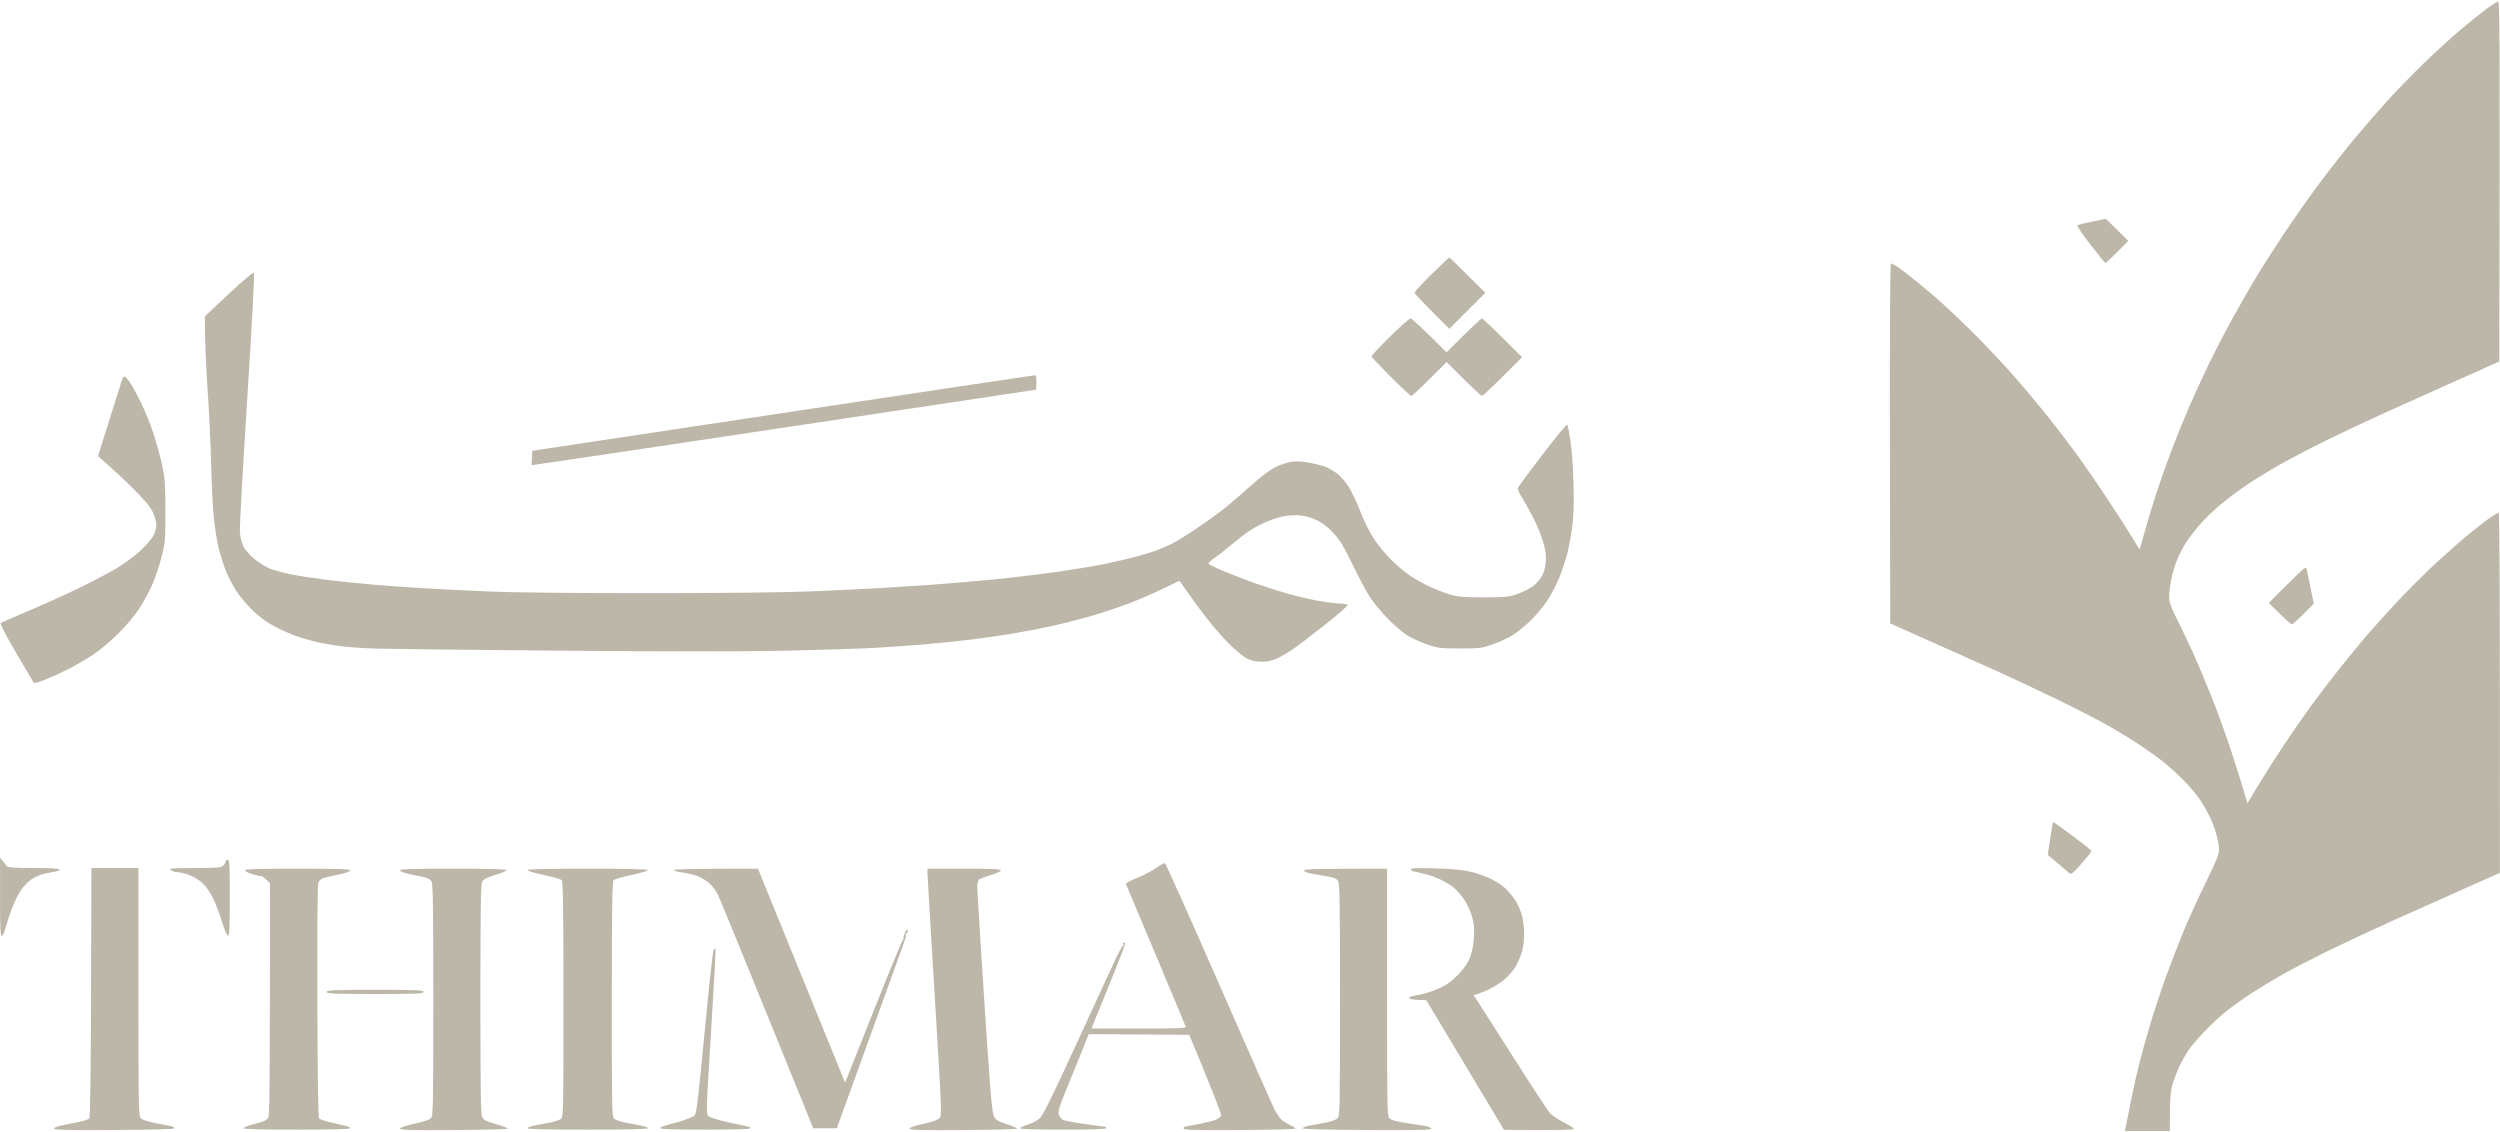 <svg version="1.2" xmlns="http://www.w3.org/2000/svg" viewBox="0 0 1552 703" width="1552" height="703">
	<title>4160</title>
	<style>
		.s0 { fill: #bcb7a8 } 
	</style>
	<path id="Path 0" fill-rule="evenodd" class="s0" d="m1550.93 0.86c0.86 0 1.03 22.64 0.64 223.55l-24.06 10.74c-13.24 5.91-33.54 15.02-45.12 20.25-11.58 5.24-28.79 13.33-38.24 17.98-9.45 4.65-22.41 11.43-28.79 15.05-6.38 3.62-15.47 9.18-20.19 12.35-4.73 3.16-12.08 8.64-16.33 12.16-4.25 3.52-10.22 9.29-13.26 12.81-3.04 3.53-6.89 8.54-8.55 11.14-1.66 2.6-4.07 7.24-5.36 10.31-1.29 3.08-2.95 8.59-3.7 12.25-0.75 3.66-1.36 8.59-1.36 10.96 0 3.52 0.91 6.11 5.06 14.39 2.78 5.56 7.08 14.55 9.55 19.98 2.48 5.44 7.55 17.43 11.27 26.65 3.73 9.21 9.67 25.65 13.2 36.52 3.54 10.87 7.12 22.25 9.48 30.8l6.4-10.67c3.52-5.87 10.64-17.06 15.82-24.86 5.18-7.8 12.93-19.01 17.21-24.92 4.29-5.91 12.28-16.35 17.76-23.2 5.48-6.86 12.58-15.56 15.79-19.34 3.21-3.78 11.56-13.06 18.55-20.63 6.99-7.56 18.46-19.03 25.47-25.49 7.02-6.45 15.47-13.96 18.78-16.68 3.3-2.72 9.01-7.2 12.67-9.96 3.66-2.76 7.05-4.82 7.52-4.59 0.57 0.29 0.85 38.44 0.82 223.45l-21.25 9.42c-11.69 5.18-32.08 14.3-45.31 20.28-13.23 5.97-31.6 14.56-40.82 19.08-9.22 4.53-21.4 10.83-27.07 14.02-5.67 3.18-14.18 8.29-18.91 11.35-4.72 3.05-11.68 7.97-15.46 10.93-3.78 2.95-10.18 8.8-14.21 13-4.04 4.19-8.53 9.37-9.99 11.5-1.45 2.12-3.81 6.18-5.24 9.02-1.43 2.84-3.52 8.06-4.63 11.6-1.71 5.46-2.02 8.25-2.03 30.08h-27.93l0.42-1.93c0.23-1.07 1.6-7.93 3.05-15.26 1.45-7.32 3.79-17.96 5.21-23.63 1.41-5.67 4.53-16.89 6.92-24.92 2.39-8.04 6.79-21.38 9.78-29.65 2.99-8.28 8.01-21.23 11.14-28.79 3.14-7.57 9.41-21.3 13.92-30.51 6.62-13.51 8.19-17.43 8.07-20.2-0.08-1.89-0.75-5.76-1.48-8.59-0.74-2.84-2.48-7.67-3.89-10.75-1.4-3.07-4.24-8.1-6.29-11.17-2.06-3.07-6.59-8.49-10.06-12.03-3.47-3.55-9.02-8.62-12.31-11.28-3.3-2.66-10.06-7.53-15.02-10.84-4.97-3.3-13.67-8.64-19.34-11.87-5.67-3.22-19.98-10.58-31.79-16.35-11.82-5.77-30.19-14.38-40.82-19.14-10.64-4.75-29.2-13.05-63.17-28.24l-0.2-111.2c-0.12-65.83 0.12-111.56 0.58-112.07 0.5-0.55 3.64 1.34 8.79 5.3 4.41 3.39 12.66 10.15 18.33 15.02 5.67 4.88 16.7 15.25 24.5 23.06 7.8 7.81 19.08 19.81 25.06 26.66 5.99 6.85 14.92 17.49 19.85 23.63 4.92 6.15 12.94 16.59 17.8 23.21 4.87 6.62 13.96 19.76 20.2 29.22 6.24 9.45 13.24 20.36 15.56 24.24 2.32 3.87 4.3 6.97 4.39 6.87 0.1-0.09 1.51-5.01 3.14-10.92 1.63-5.9 4.78-16.35 7.01-23.2 2.23-6.85 6.38-18.65 9.22-26.21 2.85-7.56 7.68-19.55 10.75-26.64 3.06-7.09 8.54-19.08 12.18-26.65 3.64-7.56 10.23-20.32 14.63-28.36 4.41-8.03 10.9-19.44 14.44-25.35 3.53-5.91 11.55-18.48 17.81-27.93 6.26-9.45 16.6-24.15 22.99-32.66 6.39-8.51 16.14-20.88 21.67-27.5 5.54-6.62 14.43-16.86 19.77-22.77 5.34-5.91 15.48-16.35 22.53-23.21 7.06-6.85 17.26-16.18 22.67-20.74 5.41-4.55 12.74-10.45 16.29-13.1 3.54-2.66 6.93-4.83 7.52-4.83zm-1473.61 232.9c0.49 0 2 1.64 3.37 3.65 1.37 2.01 4.47 7.72 6.9 12.68 2.43 4.96 5.93 13.66 7.77 19.34 1.84 5.67 4.23 14.37 5.31 19.33 1.7 7.86 1.96 11.53 1.99 28.36 0.03 18.21-0.1 19.87-2.27 28.36-1.26 4.97-3.77 12.51-5.56 16.76-1.79 4.26-5.53 11.22-8.32 15.47-3.04 4.65-8.38 11-13.36 15.9-4.57 4.49-11.58 10.34-15.59 12.99-4.01 2.66-10.96 6.67-15.45 8.92-4.49 2.25-10.97 5.2-14.4 6.56-4.79 1.9-6.39 2.22-6.96 1.4-0.4-0.59-5.33-8.94-10.96-18.54-6.23-10.65-9.88-17.72-9.36-18.12 0.47-0.37 8.01-3.68 16.76-7.37 8.74-3.68 22.66-9.95 30.93-13.94 8.28-3.98 19.07-9.63 23.98-12.56 5.03-2.99 11.74-7.95 15.32-11.33 3.51-3.31 7.12-7.57 8.02-9.46 0.91-1.89 1.64-4.79 1.65-6.44 0-1.66-1-5.14-2.21-7.74-1.61-3.43-4.97-7.45-12.24-14.66-5.51-5.47-12.67-12.24-21.78-20.14l7.39-23.64c4.06-13 7.56-24.11 7.79-24.71 0.22-0.59 0.8-1.07 1.28-1.07zm-77.26 298.65l1.69 2.15c0.93 1.18 2.07 2.63 2.55 3.22 0.63 0.79 5.07 1.07 16.75 1.07 10.03 0 15.9 0.32 15.9 0.86 0 0.47-0.87 1.02-1.93 1.22-1.06 0.19-4.06 0.77-6.66 1.27-2.6 0.5-6.47 2.07-8.59 3.49-2.13 1.42-5.24 4.61-6.92 7.11-1.67 2.49-4.31 8.01-5.86 12.26-1.55 4.26-3.27 9.58-3.83 11.84-0.56 2.25-1.49 4.09-2.09 4.08-0.83-0.01-1.06-5.44-1.04-24.3zm723.09 3.39c0.47 0.1 15.24 33.03 32.82 73.17 17.58 40.14 33.24 75.65 34.81 78.9 1.6 3.34 3.96 6.74 5.42 7.81 1.41 1.04 3.85 2.44 5.4 3.11 1.56 0.67 2.72 1.51 2.58 1.87-0.14 0.37-15.81 0.75-34.84 0.86-27.2 0.16-34.59-0.03-34.59-0.87 0-0.6 0.1-1.08 0.22-1.08 0.12 0 4.18-0.78 9.02-1.72 4.84-0.94 9.87-2.24 11.17-2.88 1.3-0.65 2.62-1.71 2.94-2.37 0.32-0.67-3.88-11.9-19.79-50.18l-62.42-0.45-2.3 5.81c-1.27 3.2-5.63 13.93-9.69 23.86-6.45 15.73-7.28 18.35-6.51 20.41 0.48 1.3 1.65 2.75 2.6 3.22 0.94 0.48 7.23 1.64 13.96 2.59 6.74 0.94 12.35 1.72 12.46 1.71 0.12 0 0.22 0.39 0.22 0.86 0 0.55-9.45 0.86-26.64 0.86-17.19 0-26.64-0.31-26.64-0.86 0-0.47 2.21-1.54 4.91-2.36 2.86-0.88 6-2.6 7.52-4.11 1.81-1.8 8.65-15.77 22.3-45.55 10.83-23.62 21.61-47.01 23.96-51.97 2.35-4.96 4.61-9.12 5.02-9.24 0.4-0.12 0.55-0.6 0.31-1.07-0.24-0.47-0.04-0.86 0.43-0.86 0.47 0 0.86 0.1 0.86 0.21 0 0.12-0.93 2.73-2.06 5.8-1.14 3.08-5.88 14.96-19 47.21l29.44 0.03c23.15 0.03 29.36-0.2 29.11-1.04-0.18-0.59-8.54-20.61-18.58-44.48-10.04-23.87-18.41-43.78-18.61-44.26-0.2-0.47 2.84-2.12 6.76-3.66 3.91-1.54 9.25-4.3 11.85-6.14 2.59-1.83 5.11-3.24 5.58-3.14zm-666.4 3.06h29.19v76.92c0 72.09 0.09 77.01 1.5 78.46 0.94 0.97 4.57 2.13 9.67 3.09 4.49 0.85 8.84 1.7 9.67 1.89 0.82 0.19 1.5 0.74 1.5 1.21 0 0.56-13.18 0.94-37.38 1.07-29.45 0.17-37.38-0.01-37.38-0.85 0-0.63 2.06-1.47 4.94-2.02 2.72-0.52 7.45-1.47 10.52-2.12 3.08-0.65 5.98-1.6 6.45-2.11 0.56-0.6 0.94-28.21 1.09-78.24zm224.69 0.43c21.47 0 33.09 0.31 33.11 0.86 0.01 0.48-3.17 1.83-7.07 3.01-5.51 1.67-7.32 2.63-8.16 4.3-0.86 1.68-1.09 17.48-1.09 73.05 0 55.59 0.23 71.36 1.09 73.05 0.87 1.71 2.61 2.58 8.61 4.3 4.13 1.18 7.41 2.44 7.27 2.81-0.13 0.36-15.23 0.75-33.54 0.86-26.17 0.15-33.3-0.04-33.3-0.88 0-0.67 3.35-1.81 8.81-2.99 5.14-1.12 9.43-2.55 10.31-3.44 1.41-1.42 1.5-6.1 1.51-73.5 0-59.32-0.2-72.27-1.16-73.69-0.65-0.95-2.49-2.01-4.09-2.37-1.61-0.36-5.73-1.23-9.15-1.93-3.73-0.77-6.23-1.72-6.23-2.36 0-0.84 7.19-1.08 33.08-1.08zm294.33 0h22.78c17.64 0 22.77 0.25 22.77 1.08 0 0.59-2.78 1.88-6.23 2.88-3.43 1-6.73 2.25-7.34 2.79-0.62 0.55-1.11 2.54-1.1 4.43 0 1.89 2 33.99 4.42 71.33 3.54 54.35 4.7 68.49 5.83 70.9 1.25 2.67 2.16 3.25 8.09 5.16 3.67 1.18 6.57 2.44 6.44 2.81-0.12 0.36-15.21 0.75-33.53 0.86-26.17 0.15-33.3-0.04-33.3-0.88 0-0.66 3.23-1.78 8.38-2.9 4.97-1.09 9.08-2.49 10.1-3.46 1.71-1.63 1.71-1.67-2.82-76.16-2.5-41-4.53-75.51-4.52-76.69zm285.31 0v76.71c0 71.88 0.1 76.8 1.51 78.25 0.96 1.01 3.94 1.93 8.37 2.6 3.79 0.58 9.3 1.42 12.25 1.88 3.28 0.52 5.37 1.26 5.37 1.92 0 0.85-8.45 1.03-39.96 0.86-25.92-0.14-39.96-0.52-39.96-1.08 0-0.47 2.03-1.23 4.51-1.68 2.48-0.45 7.03-1.31 10.1-1.89 3.07-0.59 6.26-1.77 7.09-2.62 1.41-1.44 1.5-6.14 1.51-73.52 0.01-62.72-0.16-72.22-1.29-73.91-0.99-1.48-2.66-2.15-7.1-2.85-3.19-0.5-7.63-1.28-9.88-1.72-2.26-0.44-4.08-1.28-4.08-1.87 0-0.84 5.73-1.08 51.56-1.08zm30.43-0.18c11.65 0.37 17.27 0.94 22.42 2.28 3.78 0.97 9.2 2.95 12.03 4.39 2.84 1.44 6.42 3.76 7.95 5.16 1.54 1.39 4.18 4.37 5.87 6.62 1.69 2.24 3.82 6.59 4.74 9.66 1.08 3.62 1.67 8.1 1.66 12.68-0.02 4.9-0.58 8.75-1.83 12.46-1 2.96-2.88 6.92-4.19 8.81-1.3 1.89-3.96 4.89-5.92 6.66-1.95 1.77-6.16 4.5-9.35 6.06-3.19 1.56-6.77 3.08-10.1 3.92l1.67 2.42c0.92 1.34 11.11 17.32 22.65 35.51 11.54 18.2 22 34.17 23.25 35.49 1.25 1.32 5.08 3.84 8.5 5.59 3.43 1.75 6.23 3.57 6.23 4.04 0 0.56-7.7 0.81-43.39 0.56l-48.24-80.48-5.31-0.22c-2.93-0.12-5.32-0.6-5.32-1.07 0-0.47 0.87-1.03 1.93-1.24 1.07-0.21 4.07-0.83 6.66-1.38 2.6-0.56 7.44-2.28 10.75-3.83 4.32-2.03 7.47-4.36 11.21-8.29 3.56-3.74 5.83-7.08 7.21-10.61 1.32-3.37 2.17-7.69 2.45-12.47 0.34-5.81 0.06-8.53-1.37-13.32-1-3.35-3.28-8.1-5.16-10.74-1.85-2.6-4.67-5.73-6.27-6.97-1.61-1.23-4.95-3.26-7.43-4.51-2.48-1.25-6.73-2.83-9.45-3.53-2.72-0.69-6.01-1.46-7.31-1.71-1.3-0.26-2.3-0.91-2.23-1.46 0.1-0.72 4.29-0.85 15.69-0.48zm415.58-403.22c0.23-0.06 3.52 2.99 14.18 13.66l-6.88 6.88c-3.78 3.79-7.07 6.89-7.3 6.89-0.24 0.01-4.42-5.12-9.3-11.39-4.87-6.27-8.55-11.69-8.16-12.04 0.38-0.36 4.37-1.38 8.86-2.27 4.49-0.9 8.36-1.68 8.6-1.73zm-407.35 23.97c0.24 0 5.37 4.93 22.36 21.92l-22.35 22.34-10.74-10.74c-5.91-5.91-10.84-11.12-10.95-11.59-0.11-0.47 4.63-5.59 10.52-11.39 5.89-5.79 10.92-10.54 11.16-10.54zm-742.16 9.42c0.53 0.42-0.96 28.88-4.1 78.34-2.72 42.72-4.77 80-4.57 82.84 0.21 2.85 1.2 6.78 2.22 8.8 1.01 2.01 4.06 5.51 6.78 7.78 2.72 2.27 7.17 4.98 9.88 6.02 2.72 1.04 8.72 2.65 13.32 3.58 4.61 0.93 14.76 2.47 22.56 3.42 7.8 0.95 21.14 2.31 29.65 3.02 8.51 0.7 22.24 1.67 30.51 2.14 8.27 0.47 25.67 1.35 38.67 1.94 14.92 0.68 51.5 1.08 99.25 1.08 46.47-0.01 85.4-0.42 100.98-1.09 13.94-0.59 32.12-1.45 40.39-1.9 8.27-0.46 23.74-1.44 34.37-2.18 10.64-0.75 28.81-2.3 40.39-3.46 11.58-1.16 28.99-3.25 38.67-4.65 9.69-1.39 21.68-3.34 26.64-4.32 4.97-0.99 13.57-2.93 19.13-4.33 5.55-1.39 12.51-3.45 15.46-4.56 2.96-1.12 7.5-3.11 10.1-4.42 2.6-1.32 8.79-5.11 13.75-8.43 4.96-3.32 12.12-8.39 15.9-11.25 3.78-2.87 11.71-9.59 17.62-14.93 6.78-6.13 12.8-10.76 16.32-12.56 3.08-1.57 7.72-3.15 10.32-3.51 3.23-0.44 6.89-0.22 11.6 0.71 3.78 0.74 8.23 1.91 9.88 2.6 1.65 0.69 4.65 2.44 6.66 3.9 2.01 1.46 5.21 5.07 7.12 8.02 1.91 2.95 5.27 10.01 7.47 15.68 2.47 6.36 5.88 13.12 8.9 17.62 2.69 4.02 7.74 10.01 11.22 13.32 3.48 3.31 8.65 7.55 11.48 9.41 2.84 1.87 8.25 4.81 12.03 6.54 3.78 1.73 9.39 3.88 12.46 4.77 4.55 1.33 8.37 1.62 20.63 1.6 13.53-0.02 15.59-0.22 20.62-2.02 3.07-1.1 7.23-3.12 9.24-4.49 2.01-1.37 4.63-4.13 5.82-6.14 1.35-2.27 2.36-5.59 2.68-8.81 0.39-3.88 0.06-6.85-1.35-12.03-1.03-3.78-3.61-10.35-5.73-14.61-2.12-4.25-5.39-10.15-7.26-13.11-1.87-2.95-3.21-5.95-2.97-6.66 0.24-0.7 7.1-10.02 15.25-20.69 8.16-10.67 15.09-19.08 15.4-18.69 0.32 0.39 1.23 4.97 2.04 10.16 0.84 5.44 1.64 16.95 1.88 27.08 0.32 13.71 0.09 19.9-1.04 27.93-0.8 5.67-2.41 13.6-3.58 17.61-1.18 4.02-3.28 10.02-4.68 13.33-1.4 3.3-4.35 8.91-6.56 12.46-2.21 3.54-6.96 9.34-10.56 12.89-3.59 3.54-9.02 7.9-12.07 9.69-3.04 1.78-8.63 4.29-12.41 5.56-6.27 2.11-8 2.32-19.76 2.29-11.64-0.02-13.56-0.25-19.77-2.31-3.78-1.26-9.33-3.76-12.33-5.54-3.12-1.86-8.55-6.46-12.68-10.77-3.97-4.13-8.91-10.13-10.99-13.32-2.08-3.19-6.88-12.18-10.66-19.98-5.48-11.31-7.89-15.28-11.9-19.64-3.32-3.6-6.79-6.32-10.19-7.99-3.07-1.5-7.24-2.74-10.31-3.04-2.87-0.29-7.63-0.05-10.74 0.53-3.07 0.58-9.07 2.71-13.32 4.73-5.36 2.55-10.37 5.9-16.33 10.91-4.72 3.98-10.43 8.49-12.67 10.01-2.25 1.53-4.09 3.16-4.09 3.63 0 0.48 4.35 2.66 9.67 4.86 5.32 2.2 13.92 5.52 19.12 7.38 5.2 1.86 14.1 4.72 19.77 6.36 5.67 1.64 14.66 3.73 19.98 4.65 5.32 0.92 11.41 1.68 13.53 1.68 2.13 0 4.06 0.38 4.3 0.85 0.24 0.48-5.85 5.83-13.54 11.89-7.68 6.06-16.47 12.8-19.55 14.97-3.07 2.17-7.71 4.94-10.31 6.16-3.43 1.6-6.14 2.2-9.88 2.2-3.51 0-6.39-0.6-9.02-1.86-2.15-1.03-7.34-5.32-11.67-9.65-4.29-4.29-11.27-12.45-15.51-18.12-4.24-5.67-9.33-12.63-14.9-20.62l-10.11 4.91c-5.57 2.71-15.14 6.83-21.29 9.17-6.14 2.34-16.58 5.81-23.2 7.73-6.62 1.91-17.45 4.68-24.06 6.15-6.62 1.47-17.45 3.59-24.07 4.7-6.61 1.11-18.41 2.82-26.21 3.79-7.79 0.97-21.14 2.35-29.64 3.05-8.51 0.71-22.43 1.68-30.94 2.17-8.51 0.48-33.26 1.26-55 1.73-25.92 0.56-73.55 0.56-138.36 0.01-54.35-0.45-105.98-1.02-114.72-1.26-8.74-0.24-19.77-1.02-24.49-1.73-4.73-0.72-10.53-1.72-12.89-2.24-2.37-0.52-7.39-1.93-11.17-3.13-3.79-1.2-10.34-3.97-14.57-6.16-5.15-2.66-9.82-5.96-14.12-9.99-3.53-3.31-8.3-8.91-10.61-12.46-2.3-3.54-5.29-9.35-6.65-12.89-1.35-3.55-3.26-9.54-4.23-13.32-0.97-3.78-2.32-11.9-3-18.05-0.69-6.14-1.48-21.23-1.76-33.52-0.28-12.29-1.27-33.36-2.2-46.83-0.94-13.48-1.71-29.33-1.76-45.98l14.8-13.88c8.19-7.69 15.16-13.59 15.62-13.23zm718.1 28.4c0.71 0 6.04 4.74 22.35 21.05l10.57-10.53c5.81-5.79 10.94-10.53 11.39-10.53 0.45 0 6.23 5.41 24.88 24.07l-12.03 12.04c-6.62 6.62-12.42 12.03-12.89 12.02-0.48 0-5.6-4.74-21.92-21.05l-10.52 10.52c-5.79 5.79-10.92 10.53-11.39 10.53-0.47 0-6.18-5.32-12.68-11.82-6.5-6.49-11.91-12.19-12.02-12.66-0.11-0.46 5.01-5.98 11.38-12.24 6.37-6.27 12.16-11.4 12.88-11.4zm-233.53 35.31c1.25-0.07 1.45 0.62 1.08 8.92l-152.53 22.94c-83.9 12.61-154.37 23.15-160.7 23.92l0.43-8.92 155.11-23.39c85.31-12.86 155.79-23.42 156.61-23.47zm788.89 119.38c0.36 0 0.83 0.68 1.04 1.5 0.2 0.83 1.27 5.87 4.34 20.87l-6.44 6.44c-3.55 3.54-6.84 6.44-7.31 6.43-0.47-0.01-3.86-3.01-14.19-13.32l10.95-10.96c6.02-6.03 11.25-10.96 11.61-10.96zm-156.18 158.13c0.24 0 5.65 3.87 12.03 8.6 6.38 4.72 11.59 8.88 11.57 9.24-0.02 0.35-2.82 3.84-6.23 7.75-5.22 5.99-6.4 6.94-7.49 6.03-0.7-0.59-3.99-3.38-7.3-6.21-3.31-2.83-6.07-5.16-6.14-5.18-0.07-0.02 0.59-4.48 1.46-9.91 0.86-5.44 1.59-9.98 1.62-10.1 0.03-0.12 0.25-0.22 0.48-0.22zm-1133.49 23.21c1.11 0 1.29 3.2 1.29 23.63 0 18.33-0.24 23.64-1.08 23.65-0.61 0.01-2.15-3.55-3.62-8.38-1.4-4.61-3.94-11.29-5.65-14.84-2.04-4.21-4.45-7.63-6.98-9.88-2.2-1.97-5.86-4.09-8.52-4.96-2.56-0.84-5.63-1.51-6.81-1.49-1.18 0.02-2.92-0.54-3.86-1.25-1.55-1.14-0.04-1.28 14.6-1.32 14.26-0.04 16.53-0.24 17.86-1.53 0.85-0.82 1.52-1.97 1.51-2.56-0.02-0.59 0.55-1.07 1.26-1.07zm43.4 5.58c25.55 0 32.65 0.24 32.65 1.08 0 0.65-2.62 1.6-6.66 2.42-3.66 0.74-7.91 1.7-9.45 2.15-1.73 0.49-3.12 1.61-3.65 2.95-0.56 1.38-0.79 27.54-0.65 73.86 0.14 46.32 0.52 72.05 1.08 72.65 0.47 0.51 4.14 1.69 8.16 2.62 4.02 0.93 8.18 1.89 9.24 2.13 1.06 0.23 1.93 0.81 1.93 1.28 0 0.56-11.6 0.86-33.08 0.86-21.49 0-33.09-0.3-33.09-0.86 0-0.47 2.03-1.41 4.51-2.09 2.49-0.68 5.64-1.55 7.01-1.93 1.37-0.39 3.02-1.48 3.66-2.42 0.96-1.41 1.16-14.6 1.15-145.67l-2.15-2.15c-1.18-1.18-2.53-2.15-3.01-2.15-0.47 0-2.98-0.58-5.58-1.29-2.6-0.71-4.73-1.77-4.73-2.36 0-0.84 7.11-1.08 32.66-1.08zm180.03 0c24.34 0 37.39 0.3 37.4 0.86 0.01 0.48-4.51 1.83-10.06 3.01-5.54 1.18-10.58 2.63-11.19 3.22-0.89 0.86-1.11 15.55-1.14 73.91-0.02 68.81 0.06 72.91 1.51 74.22 0.84 0.76 4.04 1.86 7.11 2.44 3.08 0.57 7.43 1.4 9.67 1.83 2.25 0.44 4.08 1.18 4.08 1.65 0 0.56-13.03 0.86-37.38 0.86-24.35 0-37.38-0.3-37.38-0.86 0-0.47 1.84-1.21 4.08-1.65 2.25-0.43 6.6-1.26 9.67-1.83 3.07-0.58 6.28-1.68 7.12-2.44 1.44-1.31 1.53-5.41 1.5-74.22-0.02-58.36-0.25-73.05-1.14-73.91-0.61-0.59-5.64-2.04-11.19-3.22-5.54-1.18-10.07-2.53-10.06-3.01 0.01-0.56 13.07-0.86 37.4-0.86zm105.75 0l54.09 132.79 17.62-44.29c9.69-24.36 17.91-44.28 18.26-44.26 0.36 0.01 0.49-0.27 0.29-0.62-0.19-0.36 0.24-2 0.96-3.65q1.31-3.01 1.73-1.72c0.23 0.71-0.1 1.57-0.74 1.92-0.64 0.34-0.87 0.63-0.52 0.64 0.35 0.01 0.16 1.49-0.43 3.3-0.59 1.8-10.36 28.87-42.32 117.01l-14.61 0.03-28.71-70.69c-15.79-38.88-29.46-72.24-30.38-74.13-0.92-1.89-3.09-4.9-4.81-6.69-1.76-1.83-5.1-3.98-7.64-4.94-2.49-0.93-6.84-1.98-9.68-2.33-2.84-0.36-5.16-1.03-5.16-1.51 0.01-0.55 9.27-0.86 52.05-0.86zm-26.37 49.67c0.25 0.19-0.99 23.33-2.74 51.4-3.06 48.81-3.13 51.11-1.68 52.51 0.89 0.86 6.45 2.56 13.34 4.08 6.5 1.45 12.01 2.62 12.25 2.62 0.23 0 0.43 0.39 0.43 0.86 0 0.56-9.89 0.86-27.93 0.86-18.05 0-27.93-0.3-27.93-0.86 0-0.47 0.68-1.02 1.5-1.22 0.83-0.21 5.32-1.46 9.98-2.8 4.68-1.34 9.1-3.14 9.88-4.03 1.14-1.3 2.33-11.27 6.15-51.57 2.61-27.47 5.1-50.46 5.53-51.08 0.43-0.63 0.98-0.97 1.22-0.77zm-211.29 25.53c26.16 0 30.08 0.17 30.08 1.29 0 1.12-3.92 1.29-30.08 1.29-26.16 0-30.08-0.17-30.08-1.29 0-1.12 3.92-1.29 30.08-1.29z"/>
</svg>
